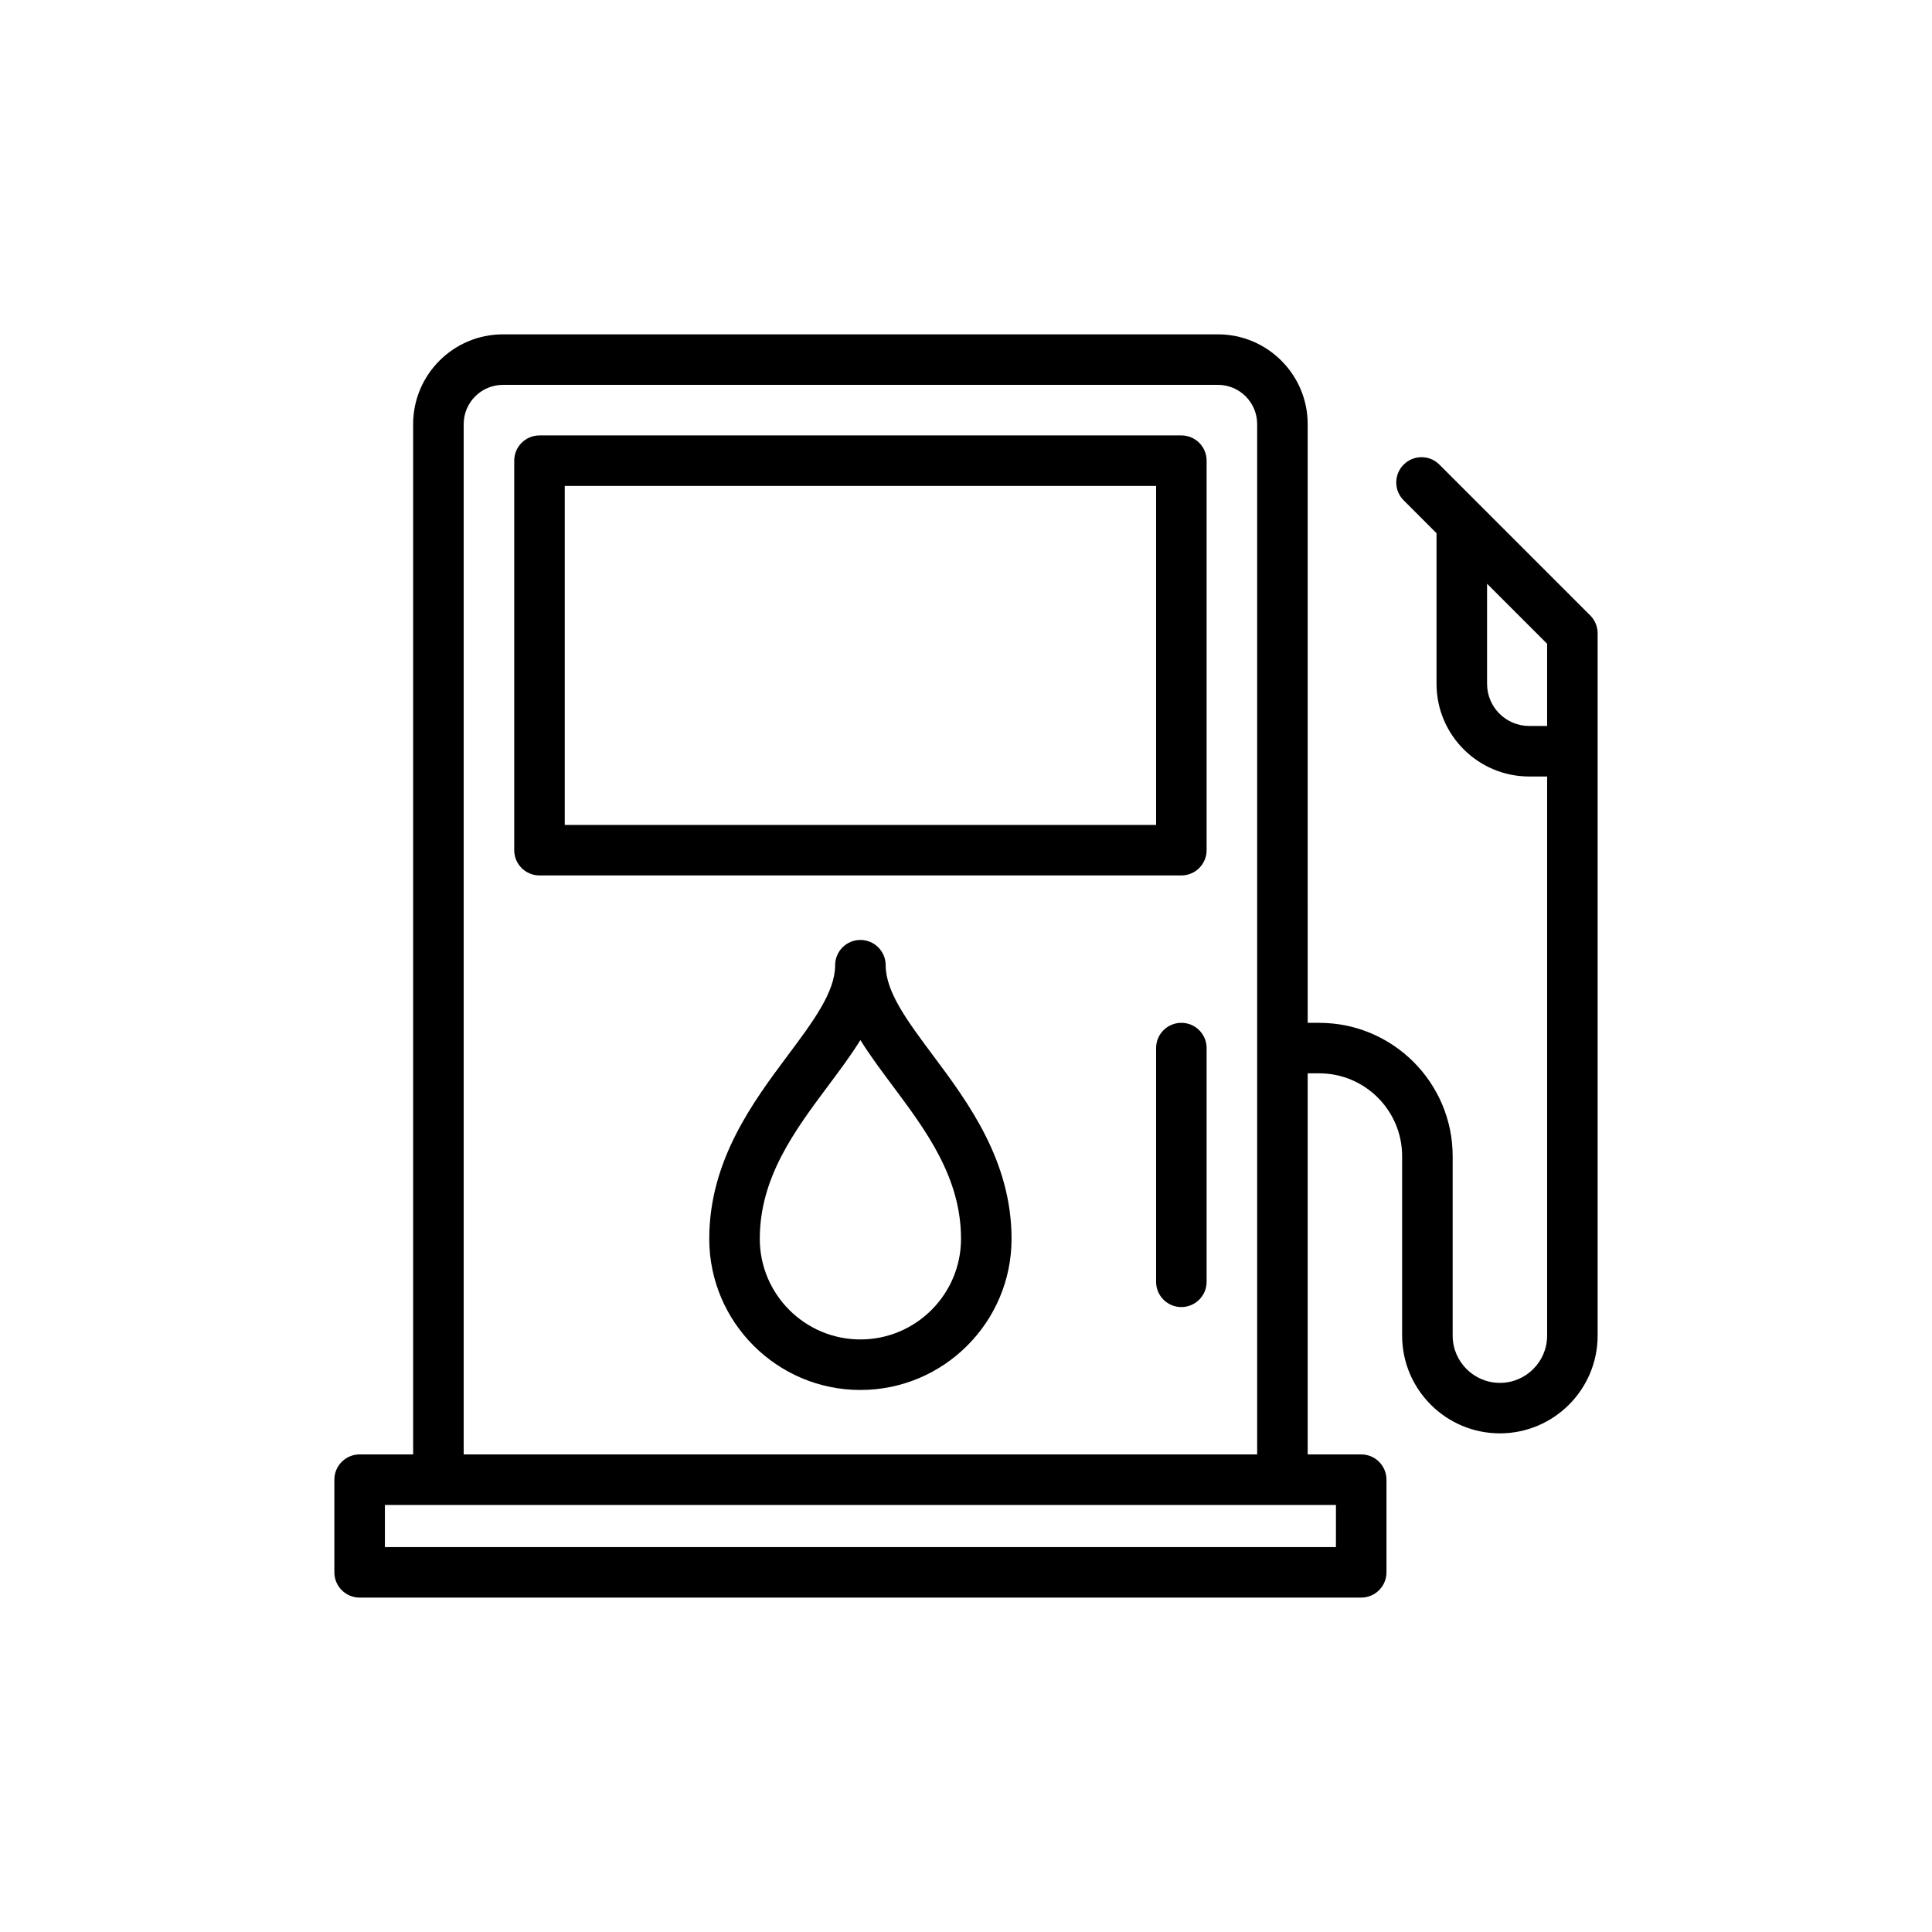 <?xml version="1.0" encoding="UTF-8"?>
<!-- Uploaded to: ICON Repo, www.iconrepo.com, Generator: ICON Repo Mixer Tools -->
<svg fill="#000000" width="800px" height="800px" version="1.1" viewBox="144 144 512 512" xmlns="http://www.w3.org/2000/svg">
 <g>
  <path d="m457.07 259.39h-170.1c-3.699 0-6.695 2.996-6.695 6.695v103.22c0 3.695 2.996 6.695 6.695 6.695h170.1c3.699 0 6.695-3 6.695-6.695v-103.22c0-3.695-2.992-6.695-6.695-6.695zm-6.695 103.22h-156.71v-89.832h156.71z"/>
  <path d="m457.07 415.06c-3.703 0-6.695 3-6.695 6.695v61.934c0 3.699 2.996 6.695 6.695 6.695 3.699 0 6.695-3 6.695-6.695v-61.934c0-3.695-2.992-6.695-6.695-6.695z"/>
  <path d="m565.43 307.1-39.977-39.977c-2.617-2.617-6.852-2.617-9.469 0-2.617 2.617-2.617 6.852 0 9.469l8.711 8.711v39.93c0 13.535 11.012 24.547 24.547 24.547h4.762v148.18c0 6.902-5.617 12.516-12.516 12.516s-12.516-5.613-12.516-12.516v-47.551c0-19.488-15.855-35.344-35.34-35.344h-3.078l-0.004-158.67c0-13.121-10.672-23.789-23.789-23.789h-189.48c-13.125 0-23.793 10.672-23.793 23.789v273.04h-14.184c-3.699 0-6.695 3-6.695 6.695v24.551c0 3.699 2.996 6.695 6.695 6.695h265.43c3.699 0 6.695-3 6.695-6.695v-24.551c0-3.699-2.996-6.695-6.695-6.695h-14.184v-100.99h3.078c12.102 0 21.949 9.848 21.949 21.953v47.551c0 14.285 11.621 25.906 25.906 25.906 14.285 0 25.906-11.621 25.906-25.906v-186.12c0-1.773-0.703-3.477-1.961-4.734zm-67.395 246.89h-252.03v-11.16h252.04zm-231.15-24.551v-273.05c0-5.734 4.668-10.398 10.402-10.398h189.48c5.734 0 10.395 4.664 10.395 10.398v273.04zm282.36-193.05c-6.152 0-11.156-5.004-11.156-11.156v-26.539l15.914 15.914v21.781z"/>
  <path d="m378.71 399.79c0-3.695-2.996-6.695-6.695-6.695s-6.695 3-6.695 6.695c0 7.09-5.801 14.863-12.516 23.859-9.285 12.445-20.844 27.934-20.844 48.652 0 22.086 17.969 40.055 40.055 40.055 22.086 0 40.055-17.969 40.055-40.055 0-20.719-11.559-36.203-20.844-48.652-6.715-8.996-12.516-16.77-12.516-23.859zm-6.695 99.176c-14.707 0-26.664-11.961-26.664-26.664 0-16.27 9.246-28.66 18.184-40.641 3.027-4.055 5.988-8.023 8.48-12.035 2.492 4.012 5.453 7.981 8.48 12.035 8.938 11.98 18.184 24.371 18.184 40.641 0 14.699-11.957 26.664-26.664 26.664z"/>
 </g>
</svg>